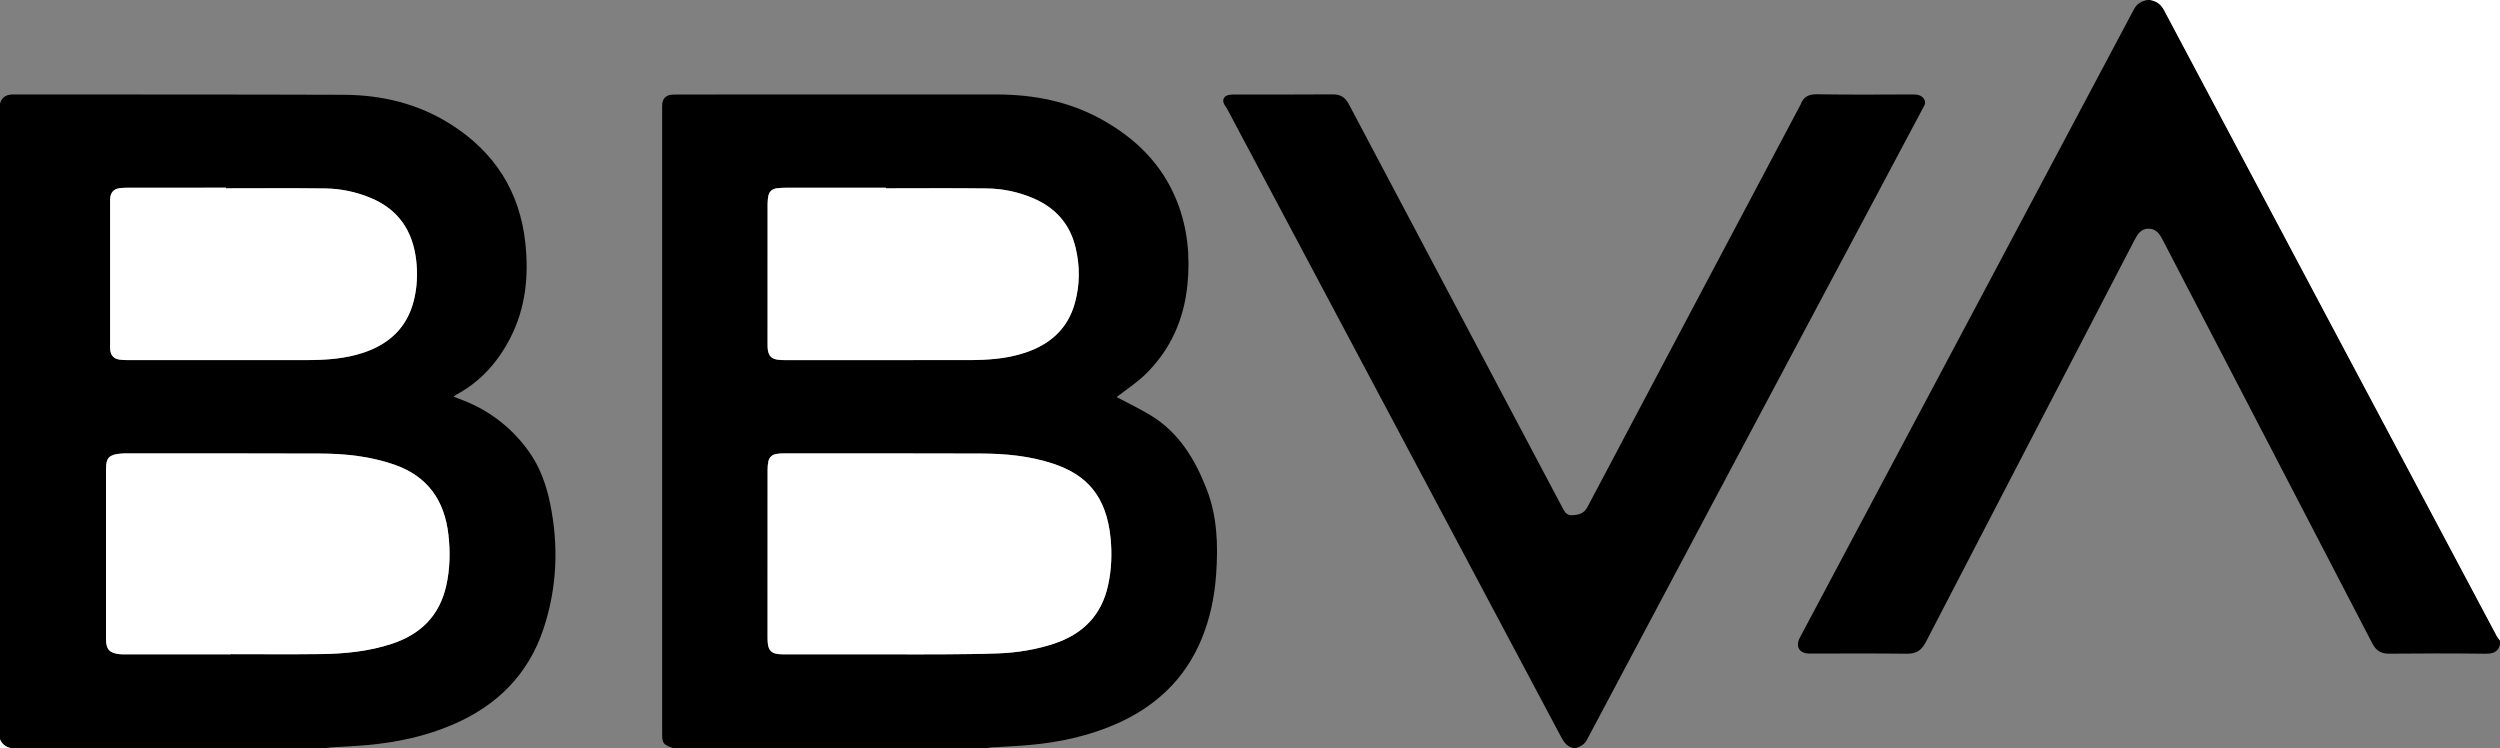 <?xml version="1.0" encoding="utf-8"?>
<!-- Generator: Adobe Illustrator 25.2.0, SVG Export Plug-In . SVG Version: 6.00 Build 0)  -->
<svg version="1.1" id="Capa_1" xmlns="http://www.w3.org/2000/svg" xmlns:xlink="http://www.w3.org/1999/xlink" x="0px" y="0px"
	 viewBox="0 0 2560 766" style="enable-background:new 0 0 2560 766;" xml:space="preserve">
<rect x="0" y="0" width="2560" height="766" fill="#808080" stroke="none"/>
<style type="text/css">
	.st0{fill:#FFFFFF;}
</style>
<path d="M0,106c2.06-7,6.9-9.31,13.96-9.3c112.65,0.16,225.31-0.04,337.96,0.37c39.14,0.14,76.33,9.09,109.75,30.27
	c44.66,28.3,70.61,68.63,76.28,121.52c3.6,33.6,0.38,66.19-15.18,96.76c-12.7,24.96-30.58,45.11-55.51,58.52
	c-0.72,0.38-1.36,0.9-2.86,1.89c2.22,0.92,3.77,1.65,5.38,2.23c29.44,10.52,53.35,28.55,71.58,53.8
	c11.46,15.88,17.96,34.15,21.89,53.18c8.99,43.42,7.26,86.53-6.71,128.65c-15.57,46.94-47.77,78.74-92.81,98.07
	c-27.79,11.93-56.98,18.18-86.97,20.91c-12.6,1.15-25.25,1.61-37.88,2.42c-1.64,0.11-3.27,0.46-4.9,0.71c-107.67,0-215.33,0-323,0
	c-5.22-1.1-8.96-4.01-11-9C0,540,0,323,0,106z M236.52,670.05c0-0.06,0-0.12,0-0.19c30.66,0,61.32,0.29,91.97-0.09
	c24.69-0.31,49.15-2.73,72.84-10.54c29.36-9.69,48.63-28.67,55.56-59.25c3.9-17.22,4.26-34.64,2.31-52.15
	c-3.93-35.32-21.23-60.2-55.63-72.11c-24.56-8.51-49.98-11.17-75.7-11.27c-66.82-0.26-133.63-0.16-200.45-0.19
	c-1.5,0-2.99,0.16-4.49,0.3c-11.14,1.02-14.38,4.43-14.38,15.42c-0.02,58.15-0.02,116.3,0,174.46c0,10.5,3.52,14.34,13.99,15.45
	c1.98,0.21,3.99,0.15,5.99,0.15C164.54,670.05,200.53,670.05,236.52,670.05z M231.44,192.83c0-0.2,0-0.4,0-0.59
	c-33.5,0-66.99-0.01-100.49,0.02c-2.83,0-5.67,0.1-8.47,0.47c-5.89,0.77-9.16,4.33-9.63,10.28c-0.14,1.82-0.1,3.66-0.1,5.5
	c0,47.99,0,95.99,0,143.98c0,1.83-0.04,3.67,0.1,5.5c0.47,5.94,3.76,9.5,9.64,10.29c2.47,0.33,4.98,0.47,7.47,0.47
	c61.49,0.02,122.98,0.08,184.48-0.01c19.53-0.03,38.94-1.32,57.68-7.57c26.51-8.84,44.73-25.77,51.66-53.45
	c3.43-13.7,4.03-27.64,2.34-41.67c-3.59-29.88-18.29-51.61-46.54-63.37c-14.93-6.22-30.61-9.48-46.66-9.69
	C299.1,192.53,265.27,192.83,231.44,192.83z"/>
<path d="M689,766c-10.21-3.66-10.96-4.73-10.96-15.96c0-212.62,0-425.23,0-637.85c0-2-0.06-4.01,0.15-5.99
	c0.56-5.28,3.7-8.5,8.93-9.14c2.14-0.26,4.32-0.29,6.48-0.29c108.81-0.01,217.62,0.03,326.42-0.03
	c38.08-0.02,74.52,6.95,108.09,25.57c35.13,19.49,62.44,46.4,77.34,84.44c10.72,27.36,13.39,55.84,10.49,84.92
	c-3.58,35.76-17.48,66.86-43.36,91.94c-8.76,8.49-19.2,15.23-28.99,22.85c-0.25-0.23,0.12,0.3,0.64,0.57
	c11.28,6.03,22.88,11.53,33.82,18.14c29.1,17.57,45.66,45.08,57.56,75.7c10.91,28.06,11.84,57.52,9.74,87.14
	c-1.62,22.87-6.16,45.14-14.96,66.41c-17.16,41.45-47.57,69.61-88.22,87.25c-27.88,12.1-57.25,18.43-87.41,21.17
	c-13.09,1.19-26.25,1.66-39.37,2.5c-1.47,0.09-2.93,0.43-4.4,0.65C903.67,766,796.33,766,689,766z M912.48,670.05
	c18.33,0,36.65,0.12,54.98-0.03c18.32-0.15,36.65-0.24,54.96-0.95c19.35-0.75,38.36-3.83,56.84-9.93
	c29.56-9.77,48.74-29.09,55.44-59.92c3.45-15.9,4.13-31.96,2.53-48.17c-4.3-43.63-25.04-65.13-59.07-76.34
	c-24.01-7.91-48.82-10.2-73.86-10.28c-67.47-0.22-134.95-0.15-202.43-0.16c-2.16,0-4.33,0.2-6.47,0.52
	c-4.57,0.68-7.65,3.24-8.6,7.82c-0.53,2.58-0.78,5.27-0.78,7.91c-0.04,57.81-0.04,115.63-0.03,173.44c0,12.49,3.6,16.09,16.03,16.09
	C838.84,670.06,875.66,670.05,912.48,670.05z M907.3,192.84c0-0.2,0-0.4,0-0.6c-34.32,0-68.65-0.01-102.97,0.02
	c-2.99,0-6,0.15-8.96,0.55c-4.58,0.62-7.64,3.25-8.58,7.84c-0.53,2.59-0.77,5.27-0.77,7.91c-0.04,47.99-0.03,95.98-0.02,143.96
	c0,1.83-0.03,3.68,0.23,5.48c0.96,6.65,4.04,9.62,10.73,10.38c2.15,0.24,4.32,0.35,6.48,0.35c62.65,0.02,125.3,0.06,187.95-0.01
	c19.86-0.02,39.62-1.25,58.66-7.67c25.29-8.52,43.35-24.44,50.63-50.77c5.2-18.79,5.25-37.85,0.7-56.81
	c-5.87-24.47-20.97-41.08-43.98-50.75c-14.91-6.26-30.6-9.55-46.64-9.76C976.28,192.53,941.79,192.84,907.3,192.84z"/>
<path d="M2560,660c-2.03,7.85-7.26,9.51-14.94,9.41c-32.82-0.41-65.66-0.37-98.48-0.04c-8.46,0.09-13.5-3.12-17.34-10.53
	c-71.27-137.39-142.71-274.7-214.06-412.06c-3.32-6.4-6.65-12.64-15.1-12.6c-8.19,0.04-11.47,6.09-14.72,12.36
	c-71.16,137.07-142.43,274.08-213.46,411.22c-4.32,8.33-9.78,11.77-19.22,11.64c-33.32-0.43-66.66-0.16-99.99-0.17
	c-10.18,0-14.46-7.25-9.64-16.31c114.05-214.39,228.15-428.76,342.01-643.25c3.29-6.2,7.94-8.41,13.95-9.67c1,0,2,0,3,0
	c6.3,1.26,10.69,4.17,13.99,10.38c113.42,213.72,227.07,427.33,340.71,640.93c0.89,1.67,2.19,3.13,3.3,4.68
	C2560,657.33,2560,658.67,2560,660z"/>
<path d="M1611,766c-6.4-1.47-9.6-6.05-12.55-11.59c-113.7-214.01-227.52-427.97-341.34-641.92c-0.93-1.76-2.07-3.41-3.14-5.09
	c-2.9-4.55-1.13-9.09,4.2-10.11c2.76-0.53,5.64-0.51,8.47-0.51c32.66-0.03,65.33,0.15,97.99-0.14c8.08-0.07,12.92,3.12,16.61,10.1
	c72.84,137.71,145.81,275.34,218.64,413.05c2.4,4.54,4.43,8.29,10.5,7.82c6.43-0.5,11.64-1.73,15.12-8.32
	c72.42-137,145.01-273.9,217.57-410.82c0.23-0.44,0.52-0.86,0.69-1.33c2.91-8.2,8.44-10.75,17.27-10.6
	c32.49,0.56,64.99,0.26,97.49,0.18c4.56-0.01,8.87,0.59,11.58,4.45c1.08,1.54,1.59,4.64,0.77,6.19
	c-35.32,66.61-70.85,133.1-106.28,199.66c-79.92,150.15-159.83,300.32-239.58,450.56c-2.59,4.87-6.47,6.77-11.01,8.42
	C1613,766,1612,766,1611,766z"/>
<path class="st0" d="M2560,656c-1.11-1.56-2.41-3.01-3.3-4.68c-113.64-213.61-227.29-427.21-340.71-640.93
	c-3.3-6.22-7.69-9.12-13.99-10.38c119.33,0,238.67,0,358,0C2560,218.67,2560,437.33,2560,656z"/>
<path class="st0" d="M0,757c2.04,4.99,5.78,7.9,11,9c-3.67,0-7.33,0-11,0C0,763,0,760,0,757z"/>
<path class="st0" d="M236.52,670.05c-35.99,0-71.98,0-107.97-0.01c-2,0-4.01,0.06-5.99-0.15c-10.47-1.11-13.99-4.96-13.99-15.45
	c-0.02-58.15-0.02-116.3,0-174.46c0-10.99,3.25-14.41,14.38-15.42c1.49-0.14,2.99-0.3,4.49-0.3c66.82,0.03,133.63-0.07,200.45,0.19
	c25.72,0.1,51.13,2.77,75.7,11.27c34.4,11.91,51.7,36.79,55.63,72.11c1.95,17.5,1.59,34.92-2.31,52.15
	c-6.93,30.57-26.2,49.56-55.56,59.25c-23.69,7.82-48.15,10.24-72.84,10.54c-30.65,0.38-61.32,0.09-91.97,0.09
	C236.52,669.93,236.52,669.99,236.52,670.05z"/>
<path class="st0" d="M231.44,192.83c33.82,0,67.65-0.31,101.47,0.13c16.04,0.21,31.73,3.48,46.66,9.69
	c28.26,11.76,42.95,33.49,46.54,63.37c1.68,14.03,1.09,27.97-2.34,41.67c-6.93,27.69-25.15,44.61-51.66,53.45
	c-18.74,6.25-38.15,7.54-57.68,7.57c-61.49,0.09-122.98,0.04-184.48,0.01c-2.49,0-5-0.14-7.47-0.47c-5.87-0.79-9.16-4.35-9.64-10.29
	c-0.14-1.82-0.1-3.66-0.1-5.5c0-47.99,0-95.99,0-143.98c0-1.83-0.04-3.67,0.1-5.5c0.47-5.95,3.74-9.51,9.63-10.28
	c2.8-0.37,5.65-0.47,8.47-0.47c33.5-0.03,66.99-0.02,100.49-0.02C231.44,192.44,231.44,192.63,231.44,192.83z"/>
<path class="st0" d="M912.48,670.05c-36.82,0-73.64,0.01-110.46,0c-12.43,0-16.03-3.6-16.03-16.09
	c-0.01-57.81-0.02-115.63,0.03-173.44c0-2.64,0.25-5.33,0.78-7.91c0.95-4.59,4.03-7.14,8.6-7.82c2.14-0.32,4.31-0.52,6.47-0.52
	c67.48,0.01,134.95-0.06,202.43,0.16c25.04,0.08,49.85,2.37,73.86,10.28c34.04,11.21,54.77,32.71,59.07,76.34
	c1.6,16.21,0.92,32.27-2.53,48.17c-6.7,30.83-25.88,50.15-55.44,59.92c-18.47,6.1-37.49,9.18-56.84,9.93
	c-18.3,0.71-36.63,0.8-54.96,0.95C949.14,670.17,930.81,670.05,912.48,670.05z"/>
<path class="st0" d="M907.3,192.84c34.49,0,68.98-0.31,103.46,0.14c16.04,0.21,31.73,3.5,46.64,9.76
	c23.02,9.67,38.11,26.28,43.98,50.75c4.55,18.96,4.5,38.02-0.7,56.81c-7.28,26.33-25.34,42.25-50.63,50.77
	c-19.04,6.41-38.8,7.64-58.66,7.67c-62.65,0.08-125.3,0.03-187.95,0.01c-2.16,0-4.33-0.11-6.48-0.35
	c-6.69-0.76-9.77-3.73-10.73-10.38c-0.26-1.8-0.23-3.66-0.23-5.48c-0.01-47.99-0.02-95.98,0.02-143.96c0-2.64,0.25-5.33,0.77-7.91
	c0.93-4.59,3.99-7.22,8.58-7.84c2.96-0.4,5.97-0.55,8.96-0.55c34.32-0.04,68.65-0.02,102.97-0.02
	C907.3,192.44,907.3,192.64,907.3,192.84z"/>
</svg>
